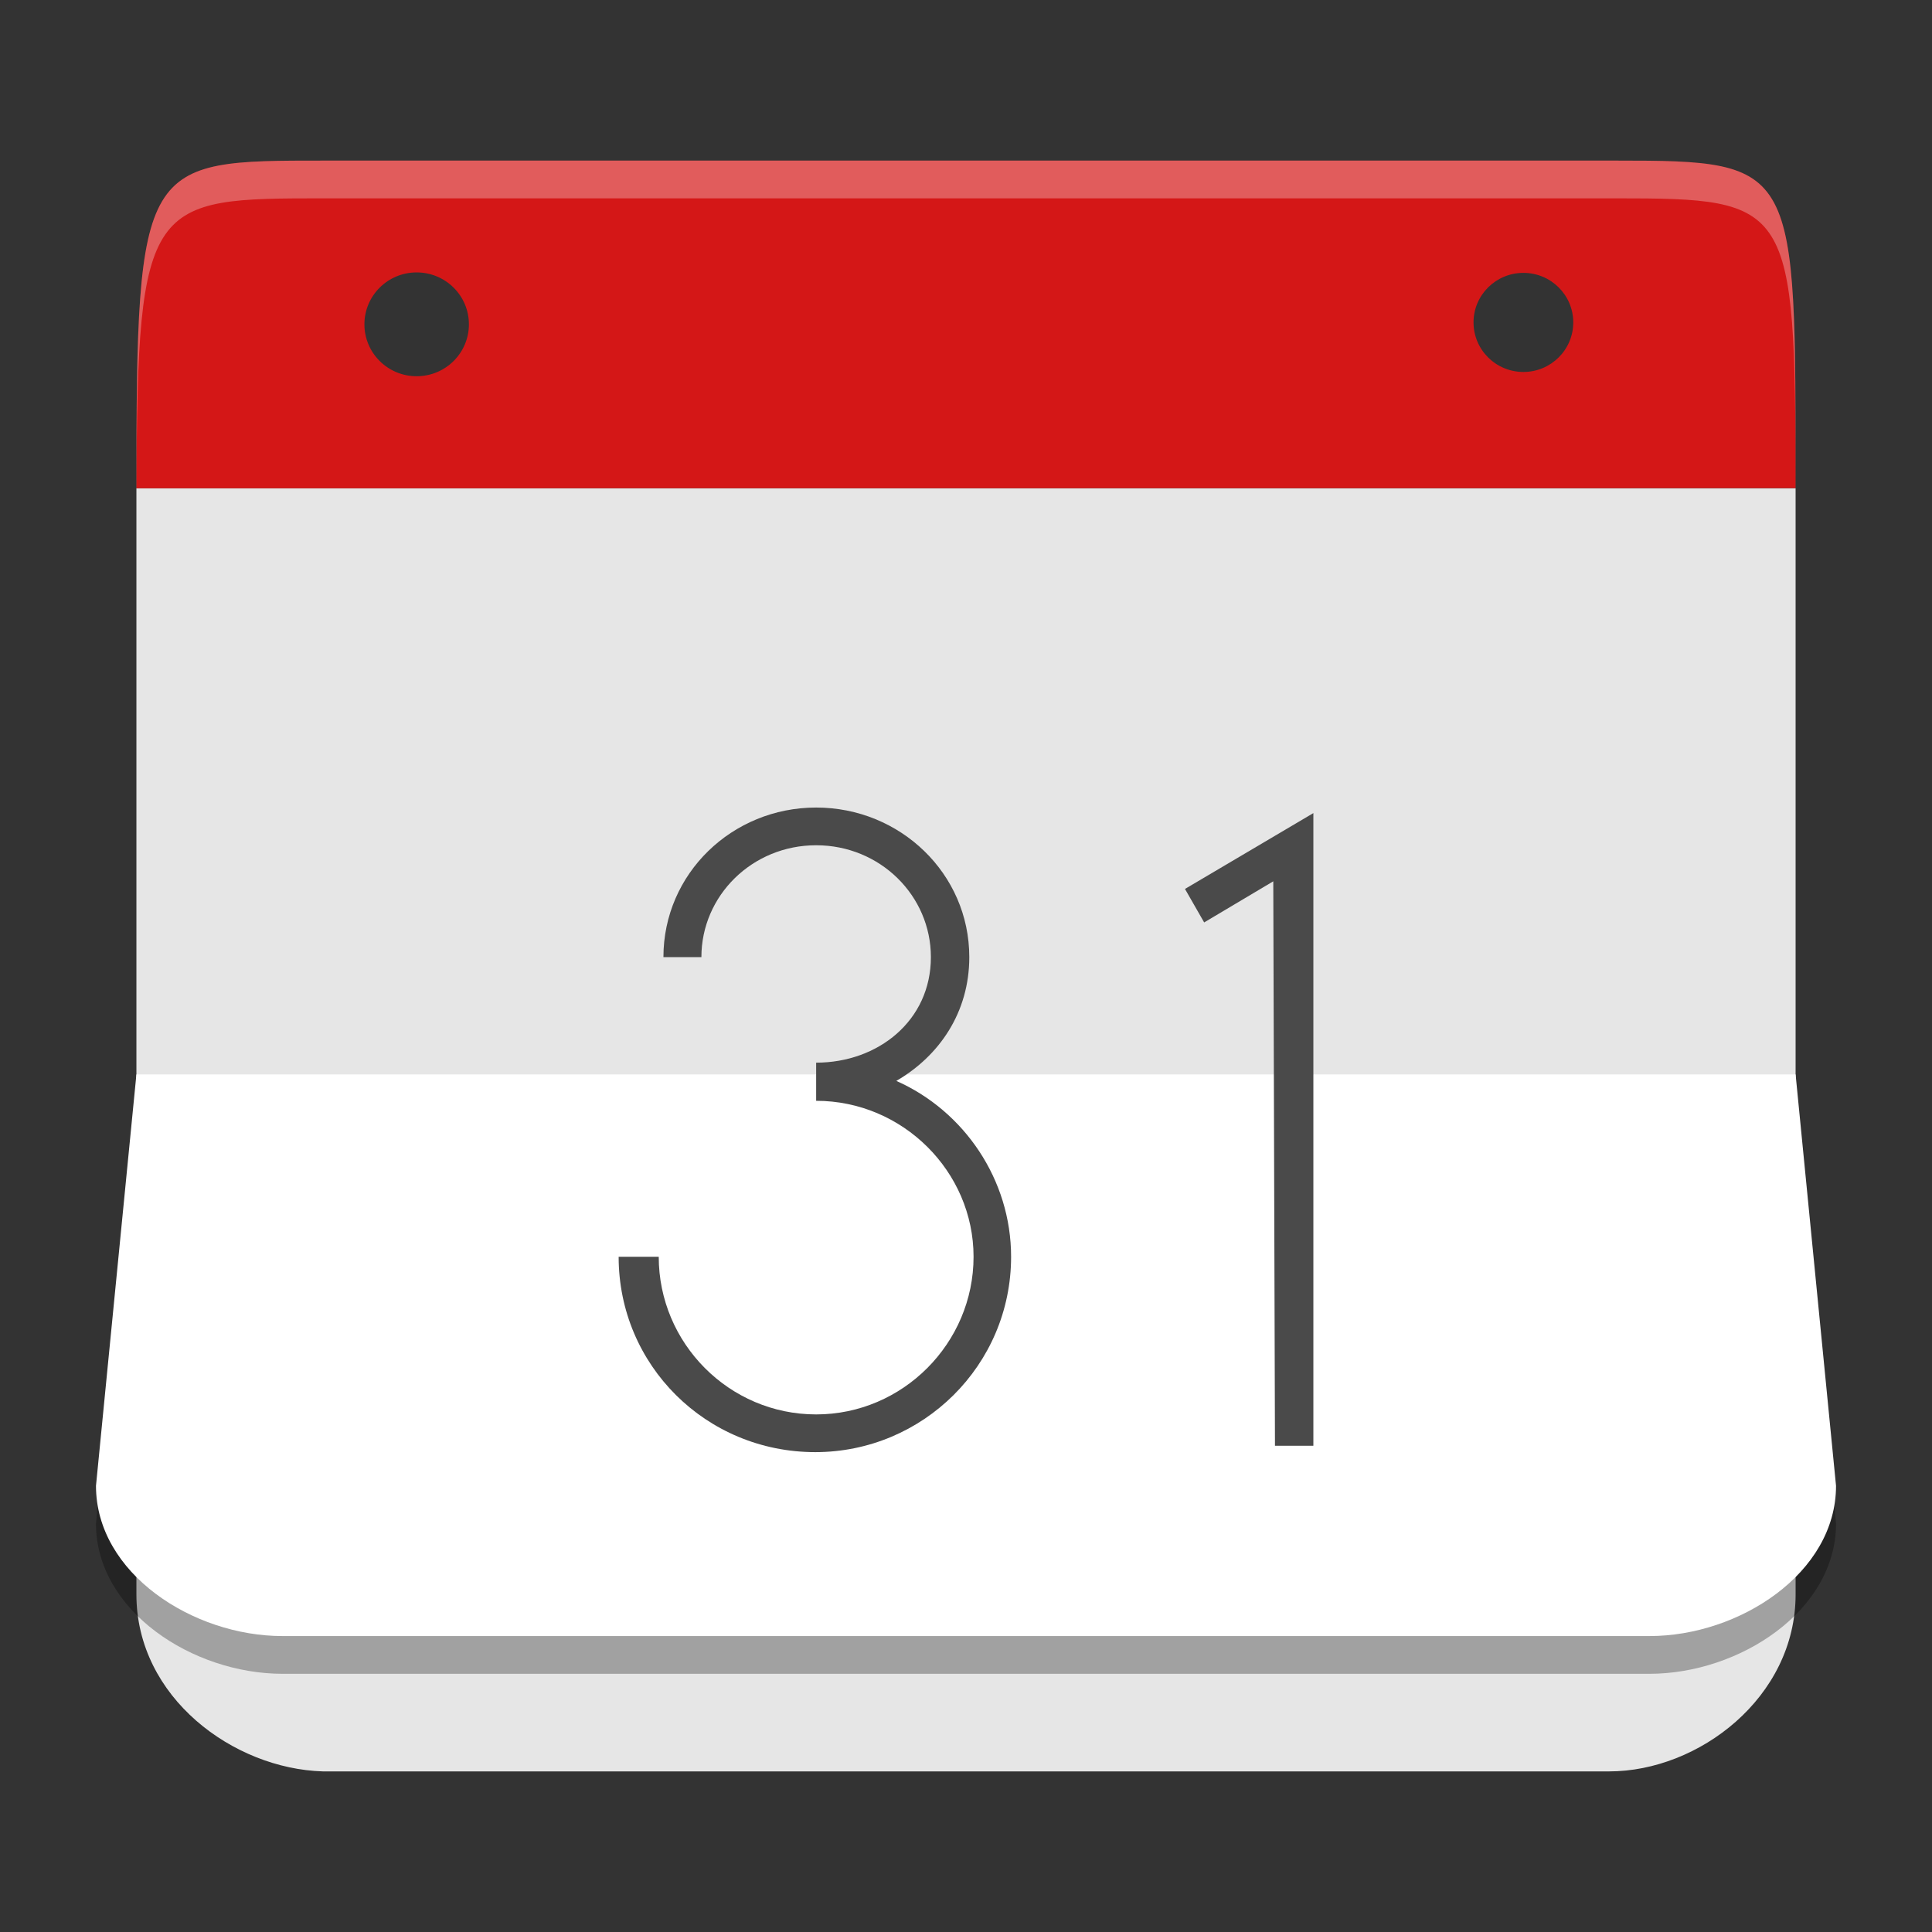 <svg width="512" height="512" version="1.1" viewBox="0 0 384 384" xmlns="http://www.w3.org/2000/svg"><rect x="0" y="0" width="384" height="384" fill="#333333" stroke="none"/><path d="m27.113 97.047v219.86c0 20.504 19.293 34.648 37.059 35.172h255.66c17.773 0 37.059-14.668 37.059-35.172v-219.86z" fill="#e6e6e6"/><path d="m64.559 31.922c-36.312 0-37.445-0.156-37.445 65.125l329.77-0.031c-0.031-64.336 0.594-65.094-35.707-65.094zm18.254 22.223c5.738 0 10.387 4.617 10.387 10.316 0 5.699-4.648 10.32-10.387 10.32-5.734 0-10.383-4.621-10.383-10.32 0-5.699 4.648-10.316 10.383-10.316zm219.98 0.09c5.469 0.004 9.902 4.41 9.906 9.844 0 5.438-4.434 9.848-9.906 9.852-5.477 0-9.918-4.41-9.918-9.852 4e-3 -5.441 4.445-9.844 9.918-9.844z" fill="#d41717"/><path d="m27.113 221.05-8.035 81.766c0 17.406 19.281 29.863 37.059 29.863h271.73c17.777 0 37.059-12.457 37.059-29.863l-8.035-81.766z" opacity=".3"/><path d="m27.113 213.55-8.035 81.766c0 17.406 19.281 29.863 37.059 29.863h271.73c17.777 0 37.059-12.457 37.059-29.863l-8.035-81.766z" fill="#fff"/><path d="m122.96 249.79c0 21.562 17.383 38.832 39.086 38.832 21.367 0 38.918-17.27 38.918-38.832 0-15.328-9.328-28.977-22.809-34.953 8.566-4.973 14.5-13.648 14.5-24.598 0-16.594-13.734-29.734-30.438-29.734-16.703 0-30.355 13.141-30.355 29.734h7.547c0-12.215 10.09-22.238 22.809-22.238 12.715 0 22.805 10.023 22.805 22.238 0 12.637-10.512 20.973-22.805 20.973v7.582c17.211 0 31.285 14.066 31.285 30.996 0 17.184-14.074 31.336-31.285 31.336-17.297 0-31.289-14.152-31.289-31.336z" fill="#4a4a4a"/><path d="m253.41 287.36h7.633v-125.75l-25.52 15.074 3.812 6.656 13.738-8.172z" fill="#4a4a4a"/><path transform="scale(.75)" d="m86.078 42.562c-48.416 0-49.926-0.208-49.926 86.834h0.02c0.191-76.802 3.465-76.834 49.906-76.834h342.16c46.399 0 47.551 1.144 47.604 76.791h6e-3c-0.042-85.781 0.791-86.791-47.61-86.791z" fill="#fffdfd" opacity=".3" stroke-width="1.333"/></svg>
